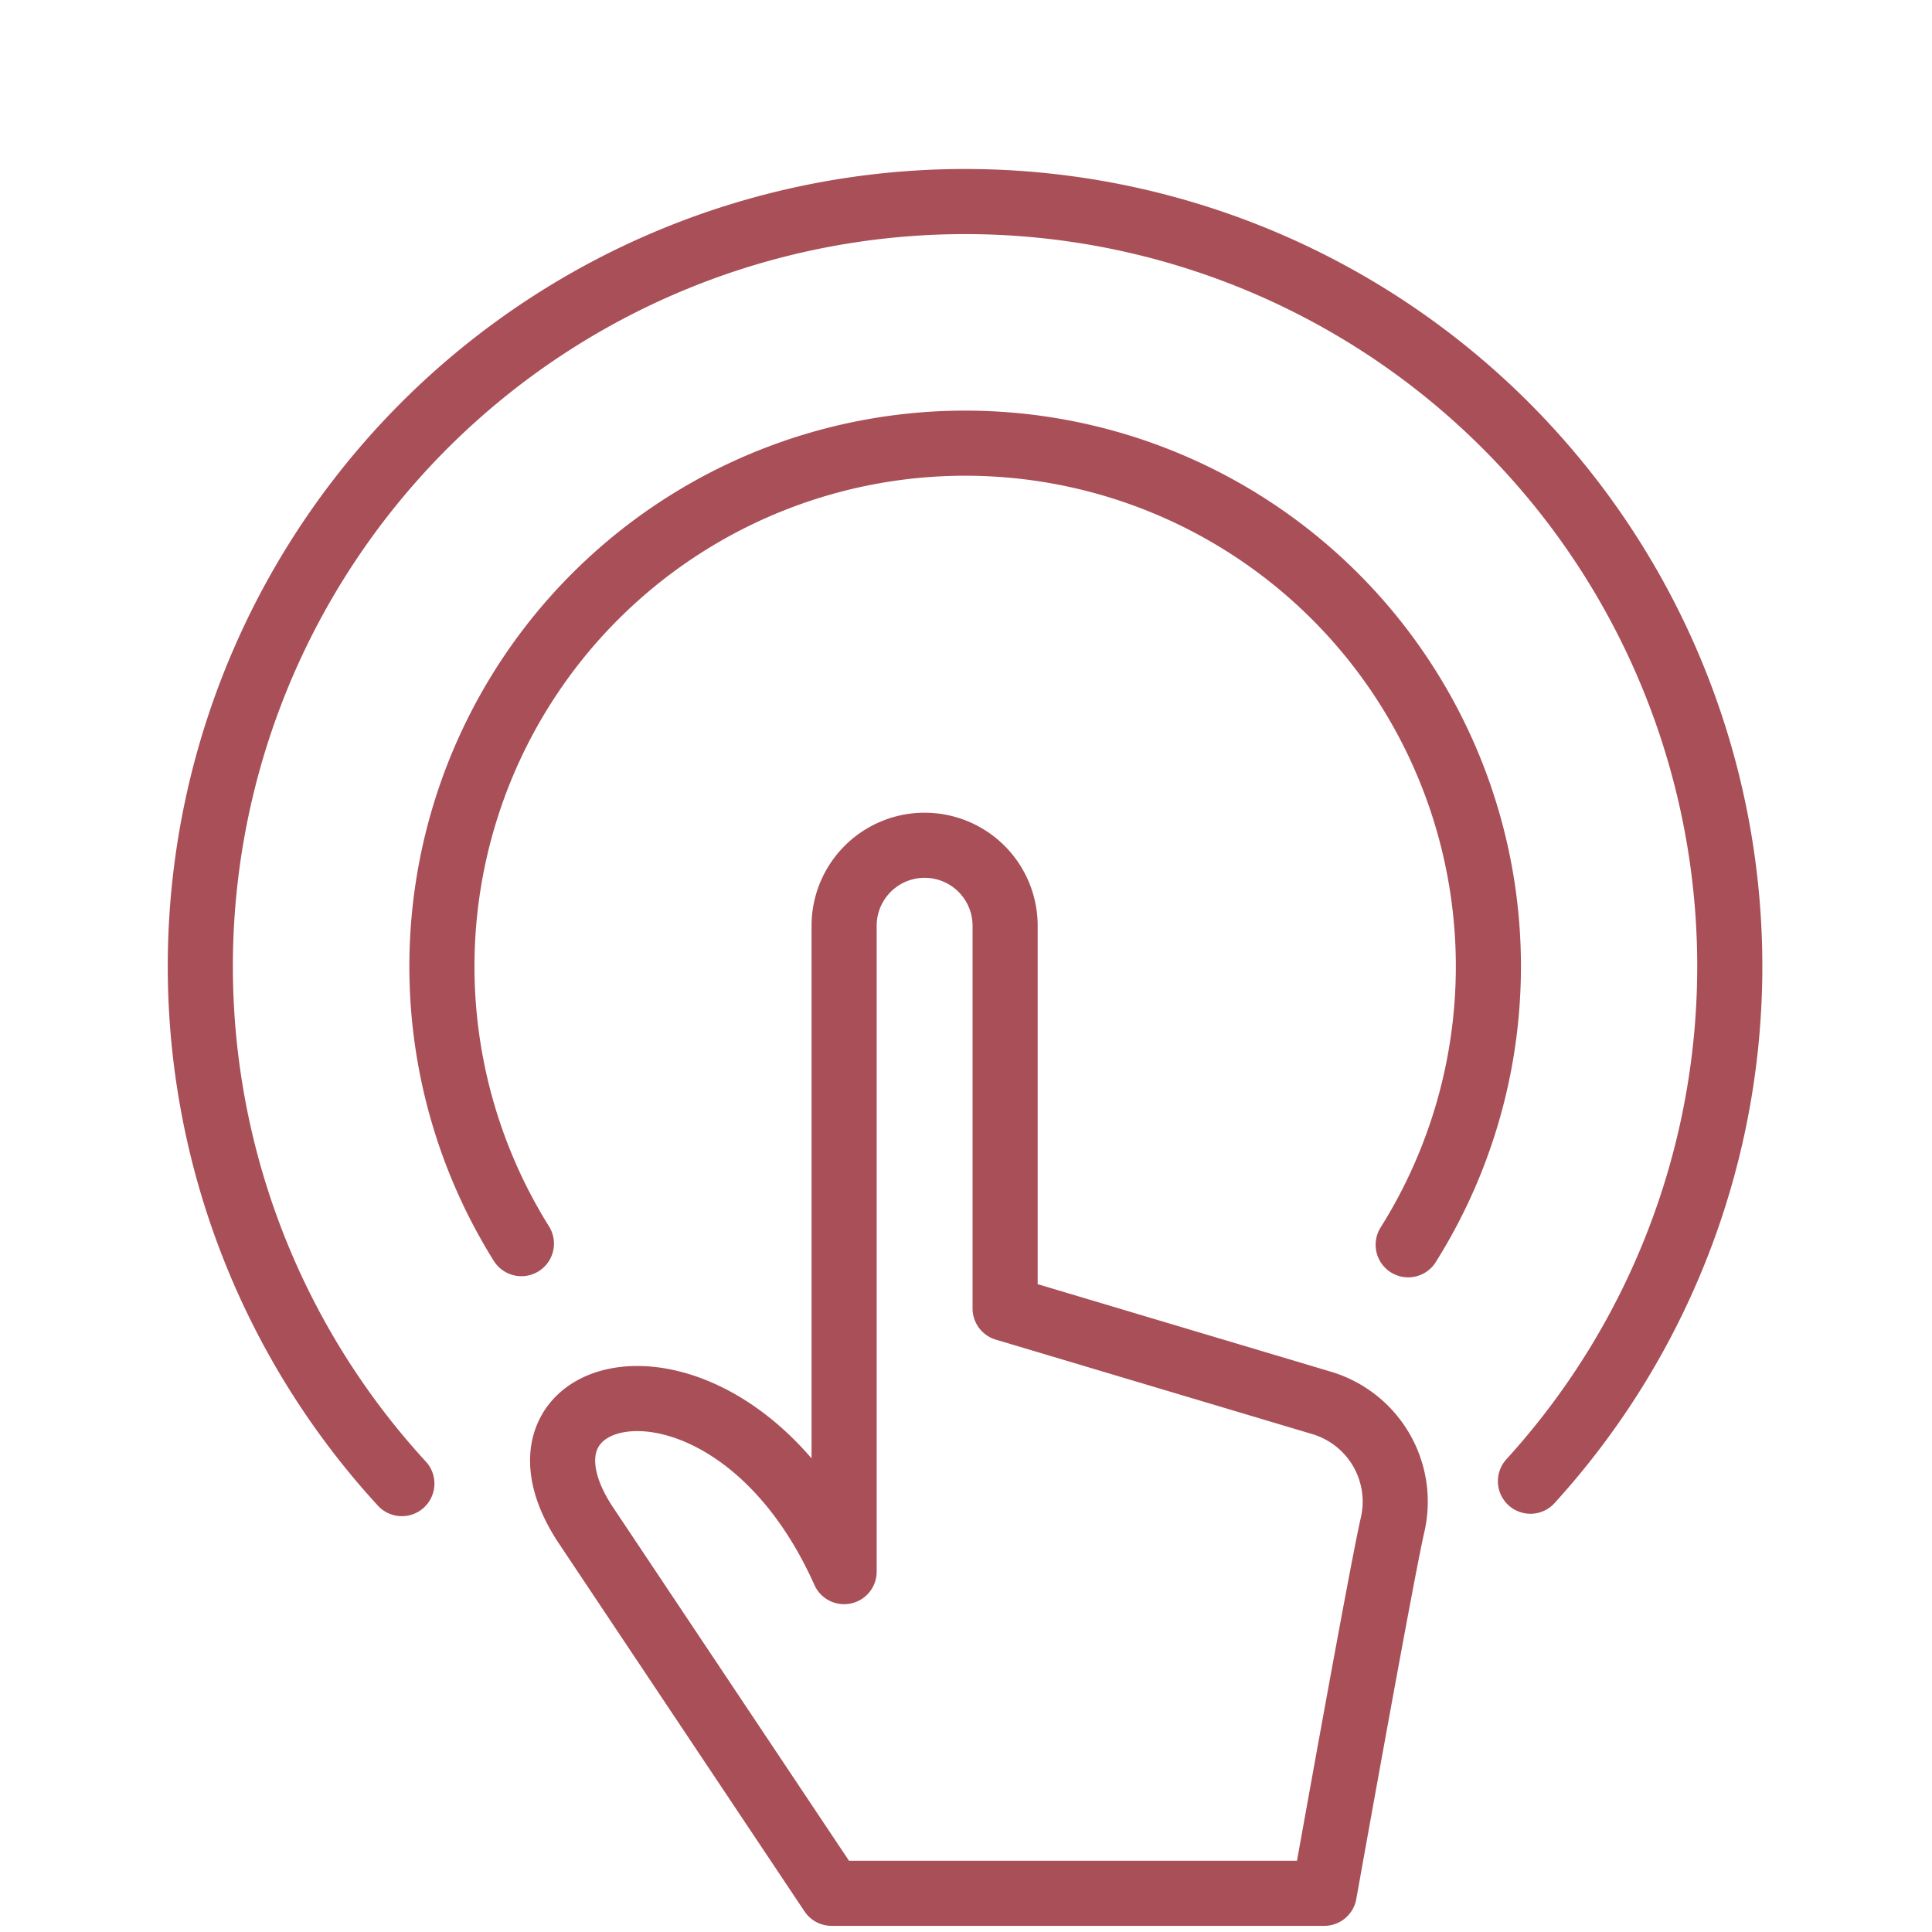 <?xml version="1.0" encoding="UTF-8"?> <svg xmlns="http://www.w3.org/2000/svg" fill="none" viewBox="0 0 57 57"><path stroke="#a94f58" stroke-linecap="round" stroke-linejoin="round" stroke-width="1.921" d="M15.383 36.691a15.437 15.437 0 1 1 26.163.034"></path><path stroke="#a94f58" stroke-linecap="round" stroke-linejoin="round" stroke-width="1.921" d="M11.856 43.771a22.562 22.562 0 1 1 33.297-.071"></path><path stroke="#a94f58" stroke-linecap="round" stroke-linejoin="round" stroke-width="1.921" d="M24.904 27.313a2.375 2.375 0 1 1 4.75 0v11.29l9.31 2.779a3.04 3.04 0 0 1 2.121 3.608c-.309 1.34-1.77 9.5-2.016 10.868H24.534l-7.27-10.89c-2.886-4.413 4.36-5.937 7.64 1.4V27.311Z"></path></svg>
